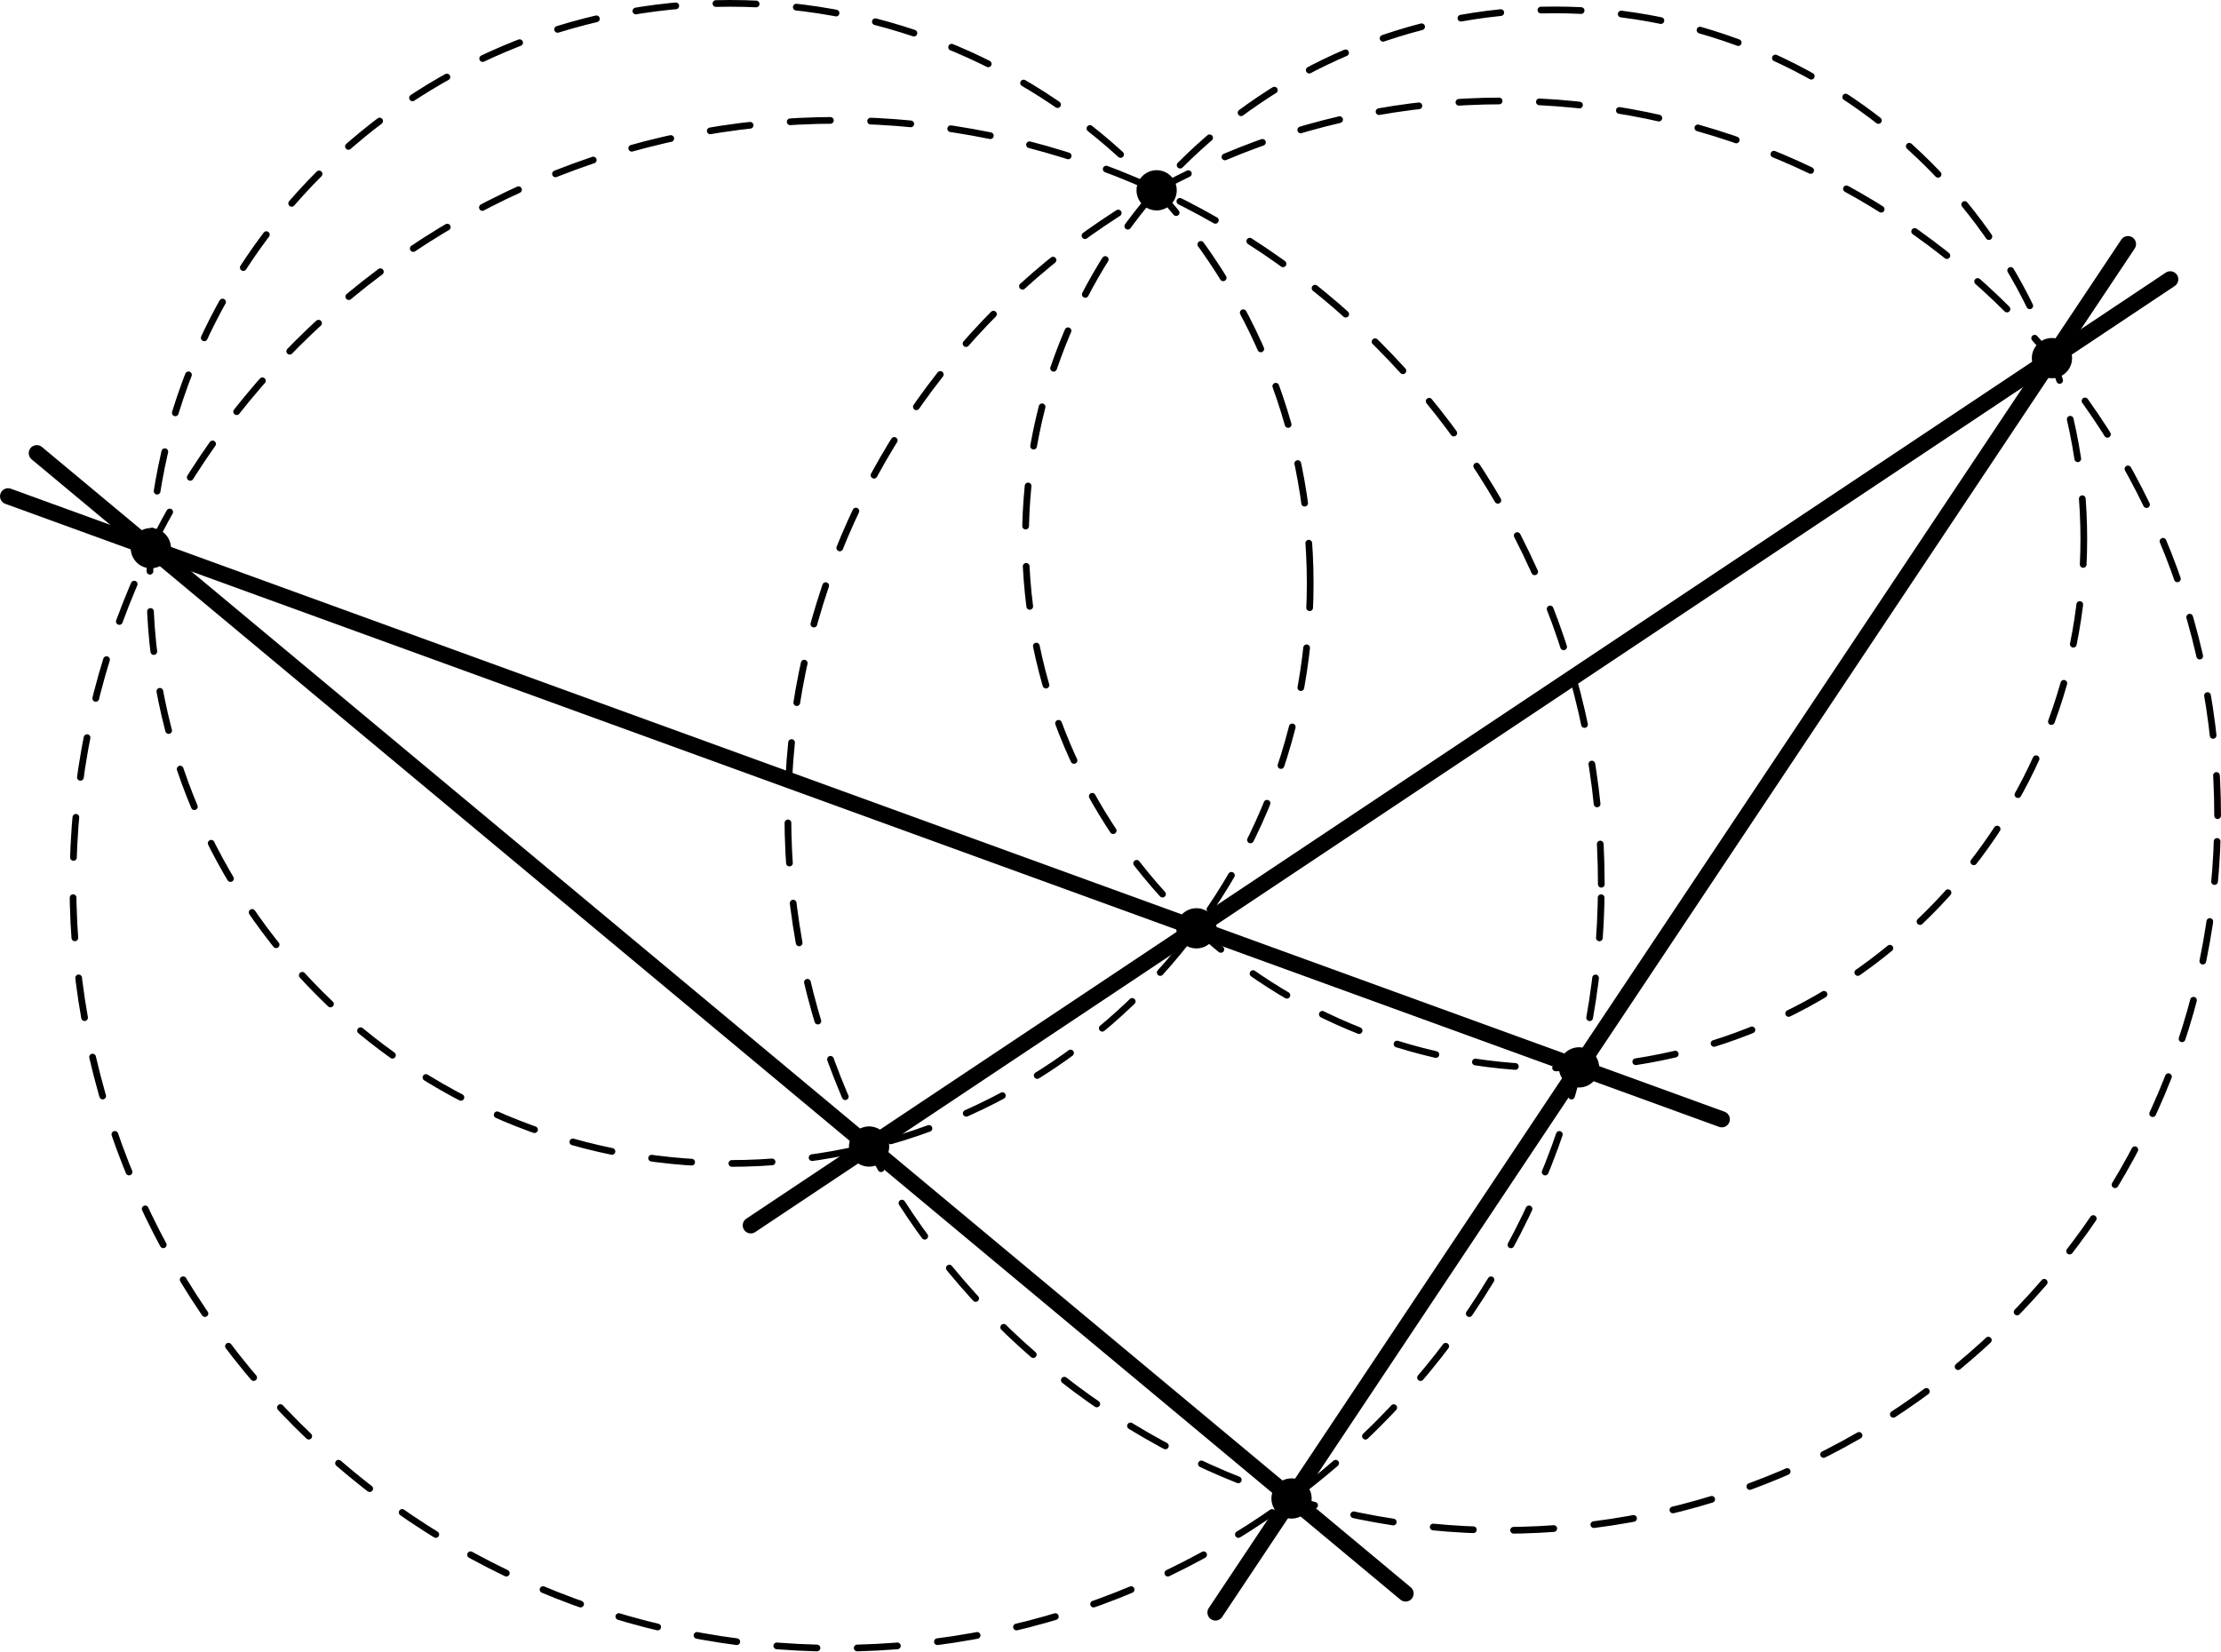 <?xml version="1.0" encoding="UTF-8"?>
<svg xmlns="http://www.w3.org/2000/svg" xmlns:xlink="http://www.w3.org/1999/xlink" width="165.584pt" height="123.163pt" viewBox="0 0 165.584 123.163" version="1.1">
<defs>
<clipPath id="clip1">
  <path d="M 5 8 L 120 8 L 120 123.164 L 5 123.164 Z "/>
</clipPath>
<clipPath id="clip2">
  <path d="M 58 7 L 165.582 7 L 165.582 115 L 58 115 Z "/>
</clipPath>
</defs>
<g id="surface1">
<g clip-path="url(#clip1)" clip-rule="nonzero">
<path style="fill:none;stroke-width:0.5;stroke-linecap:round;stroke-linejoin:round;stroke:rgb(0%,0%,0%);stroke-opacity:1;stroke-dasharray:3,3;stroke-miterlimit:10;" d="M 108.135 45.805 C 108.135 77.269 82.627 102.773 51.162 102.773 C 19.697 102.773 -5.81 77.269 -5.81 45.805 C -5.81 14.34 19.697 -11.168 51.162 -11.168 C 82.627 -11.168 108.135 14.34 108.135 45.805 Z " transform="matrix(1,0,0,-1,11.248,111.746)"/>
</g>
<path style="fill:none;stroke-width:0.5;stroke-linecap:round;stroke-linejoin:round;stroke:rgb(0%,0%,0%);stroke-opacity:1;stroke-dasharray:3,3;stroke-miterlimit:10;" d="M 144.108 71.558 C 144.108 93.347 126.444 111.008 104.658 111.008 C 82.869 111.008 65.205 93.347 65.205 71.558 C 65.205 49.769 82.869 32.109 104.658 32.109 C 126.444 32.109 144.108 49.769 144.108 71.558 Z " transform="matrix(1,0,0,-1,11.248,111.746)"/>
<g clip-path="url(#clip2)" clip-rule="nonzero">
<path style="fill:none;stroke-width:0.5;stroke-linecap:round;stroke-linejoin:round;stroke:rgb(0%,0%,0%);stroke-opacity:1;stroke-dasharray:3,3;stroke-miterlimit:10;" d="M 154.084 50.918 C 154.084 80.355 130.225 104.219 100.787 104.219 C 71.354 104.219 47.49 80.355 47.49 50.918 C 47.49 21.484 71.354 -2.379 100.787 -2.379 C 130.225 -2.379 154.084 21.484 154.084 50.918 Z " transform="matrix(1,0,0,-1,11.248,111.746)"/>
</g>
<path style="fill:none;stroke-width:0.5;stroke-linecap:round;stroke-linejoin:round;stroke:rgb(0%,0%,0%);stroke-opacity:1;stroke-dasharray:3,3;stroke-miterlimit:10;" d="M 86.432 68.242 C 86.432 92.129 67.065 111.496 43.174 111.496 C 19.287 111.496 -0.08 92.129 -0.08 68.242 C -0.08 44.351 19.287 24.984 43.174 24.984 C 67.065 24.984 86.432 44.351 86.432 68.242 Z " transform="matrix(1,0,0,-1,11.248,111.746)"/>
<path style="fill:none;stroke-width:1.2;stroke-linecap:round;stroke-linejoin:round;stroke:rgb(0%,0%,0%);stroke-opacity:1;stroke-miterlimit:10;" d="M -8.506 77.953 L 93.545 -7.086 " transform="matrix(1,0,0,-1,11.248,111.746)"/>
<path style="fill:none;stroke-width:1.2;stroke-linecap:round;stroke-linejoin:round;stroke:rgb(0%,0%,0%);stroke-opacity:1;stroke-miterlimit:10;" d="M 79.369 -8.504 L 147.401 93.543 " transform="matrix(1,0,0,-1,11.248,111.746)"/>
<path style="fill:none;stroke-width:1.2;stroke-linecap:round;stroke-linejoin:round;stroke:rgb(0%,0%,0%);stroke-opacity:1;stroke-miterlimit:10;" d="M 150.553 90.918 L 44.725 20.367 " transform="matrix(1,0,0,-1,11.248,111.746)"/>
<path style="fill:none;stroke-width:1.2;stroke-linecap:round;stroke-linejoin:round;stroke:rgb(0%,0%,0%);stroke-opacity:1;stroke-miterlimit:10;" d="M 117.119 28.277 L -10.646 74.738 " transform="matrix(1,0,0,-1,11.248,111.746)"/>
<path style="fill:none;stroke-width:3;stroke-linecap:round;stroke-linejoin:round;stroke:rgb(0%,0%,0%);stroke-opacity:1;stroke-miterlimit:10;" d="M -0.002 70.867 L -0.002 70.867 " transform="matrix(1,0,0,-1,11.248,111.746)"/>
<path style="fill:none;stroke-width:3;stroke-linecap:round;stroke-linejoin:round;stroke:rgb(0%,0%,0%);stroke-opacity:1;stroke-miterlimit:10;" d="M 85.041 -0 L 85.041 -0 " transform="matrix(1,0,0,-1,11.248,111.746)"/>
<path style="fill:none;stroke-width:3;stroke-linecap:round;stroke-linejoin:round;stroke:rgb(0%,0%,0%);stroke-opacity:1;stroke-miterlimit:10;" d="M 141.733 85.039 L 141.733 85.039 " transform="matrix(1,0,0,-1,11.248,111.746)"/>
<path style="fill:none;stroke-width:3;stroke-linecap:round;stroke-linejoin:round;stroke:rgb(0%,0%,0%);stroke-opacity:1;stroke-miterlimit:10;" d="M 77.951 42.519 L 77.951 42.519 " transform="matrix(1,0,0,-1,11.248,111.746)"/>
<path style="fill:none;stroke-width:3;stroke-linecap:round;stroke-linejoin:round;stroke:rgb(0%,0%,0%);stroke-opacity:1;stroke-miterlimit:10;" d="M 53.545 26.246 L 53.545 26.246 " transform="matrix(1,0,0,-1,11.248,111.746)"/>
<path style="fill:none;stroke-width:3;stroke-linecap:round;stroke-linejoin:round;stroke:rgb(0%,0%,0%);stroke-opacity:1;stroke-miterlimit:10;" d="M 106.471 32.148 L 106.471 32.148 " transform="matrix(1,0,0,-1,11.248,111.746)"/>
<path style="fill:none;stroke-width:3;stroke-linecap:round;stroke-linejoin:round;stroke:rgb(0%,0%,0%);stroke-opacity:1;stroke-miterlimit:10;" d="M 74.983 97.555 L 74.983 97.555 " transform="matrix(1,0,0,-1,11.248,111.746)"/>
</g>
</svg>
